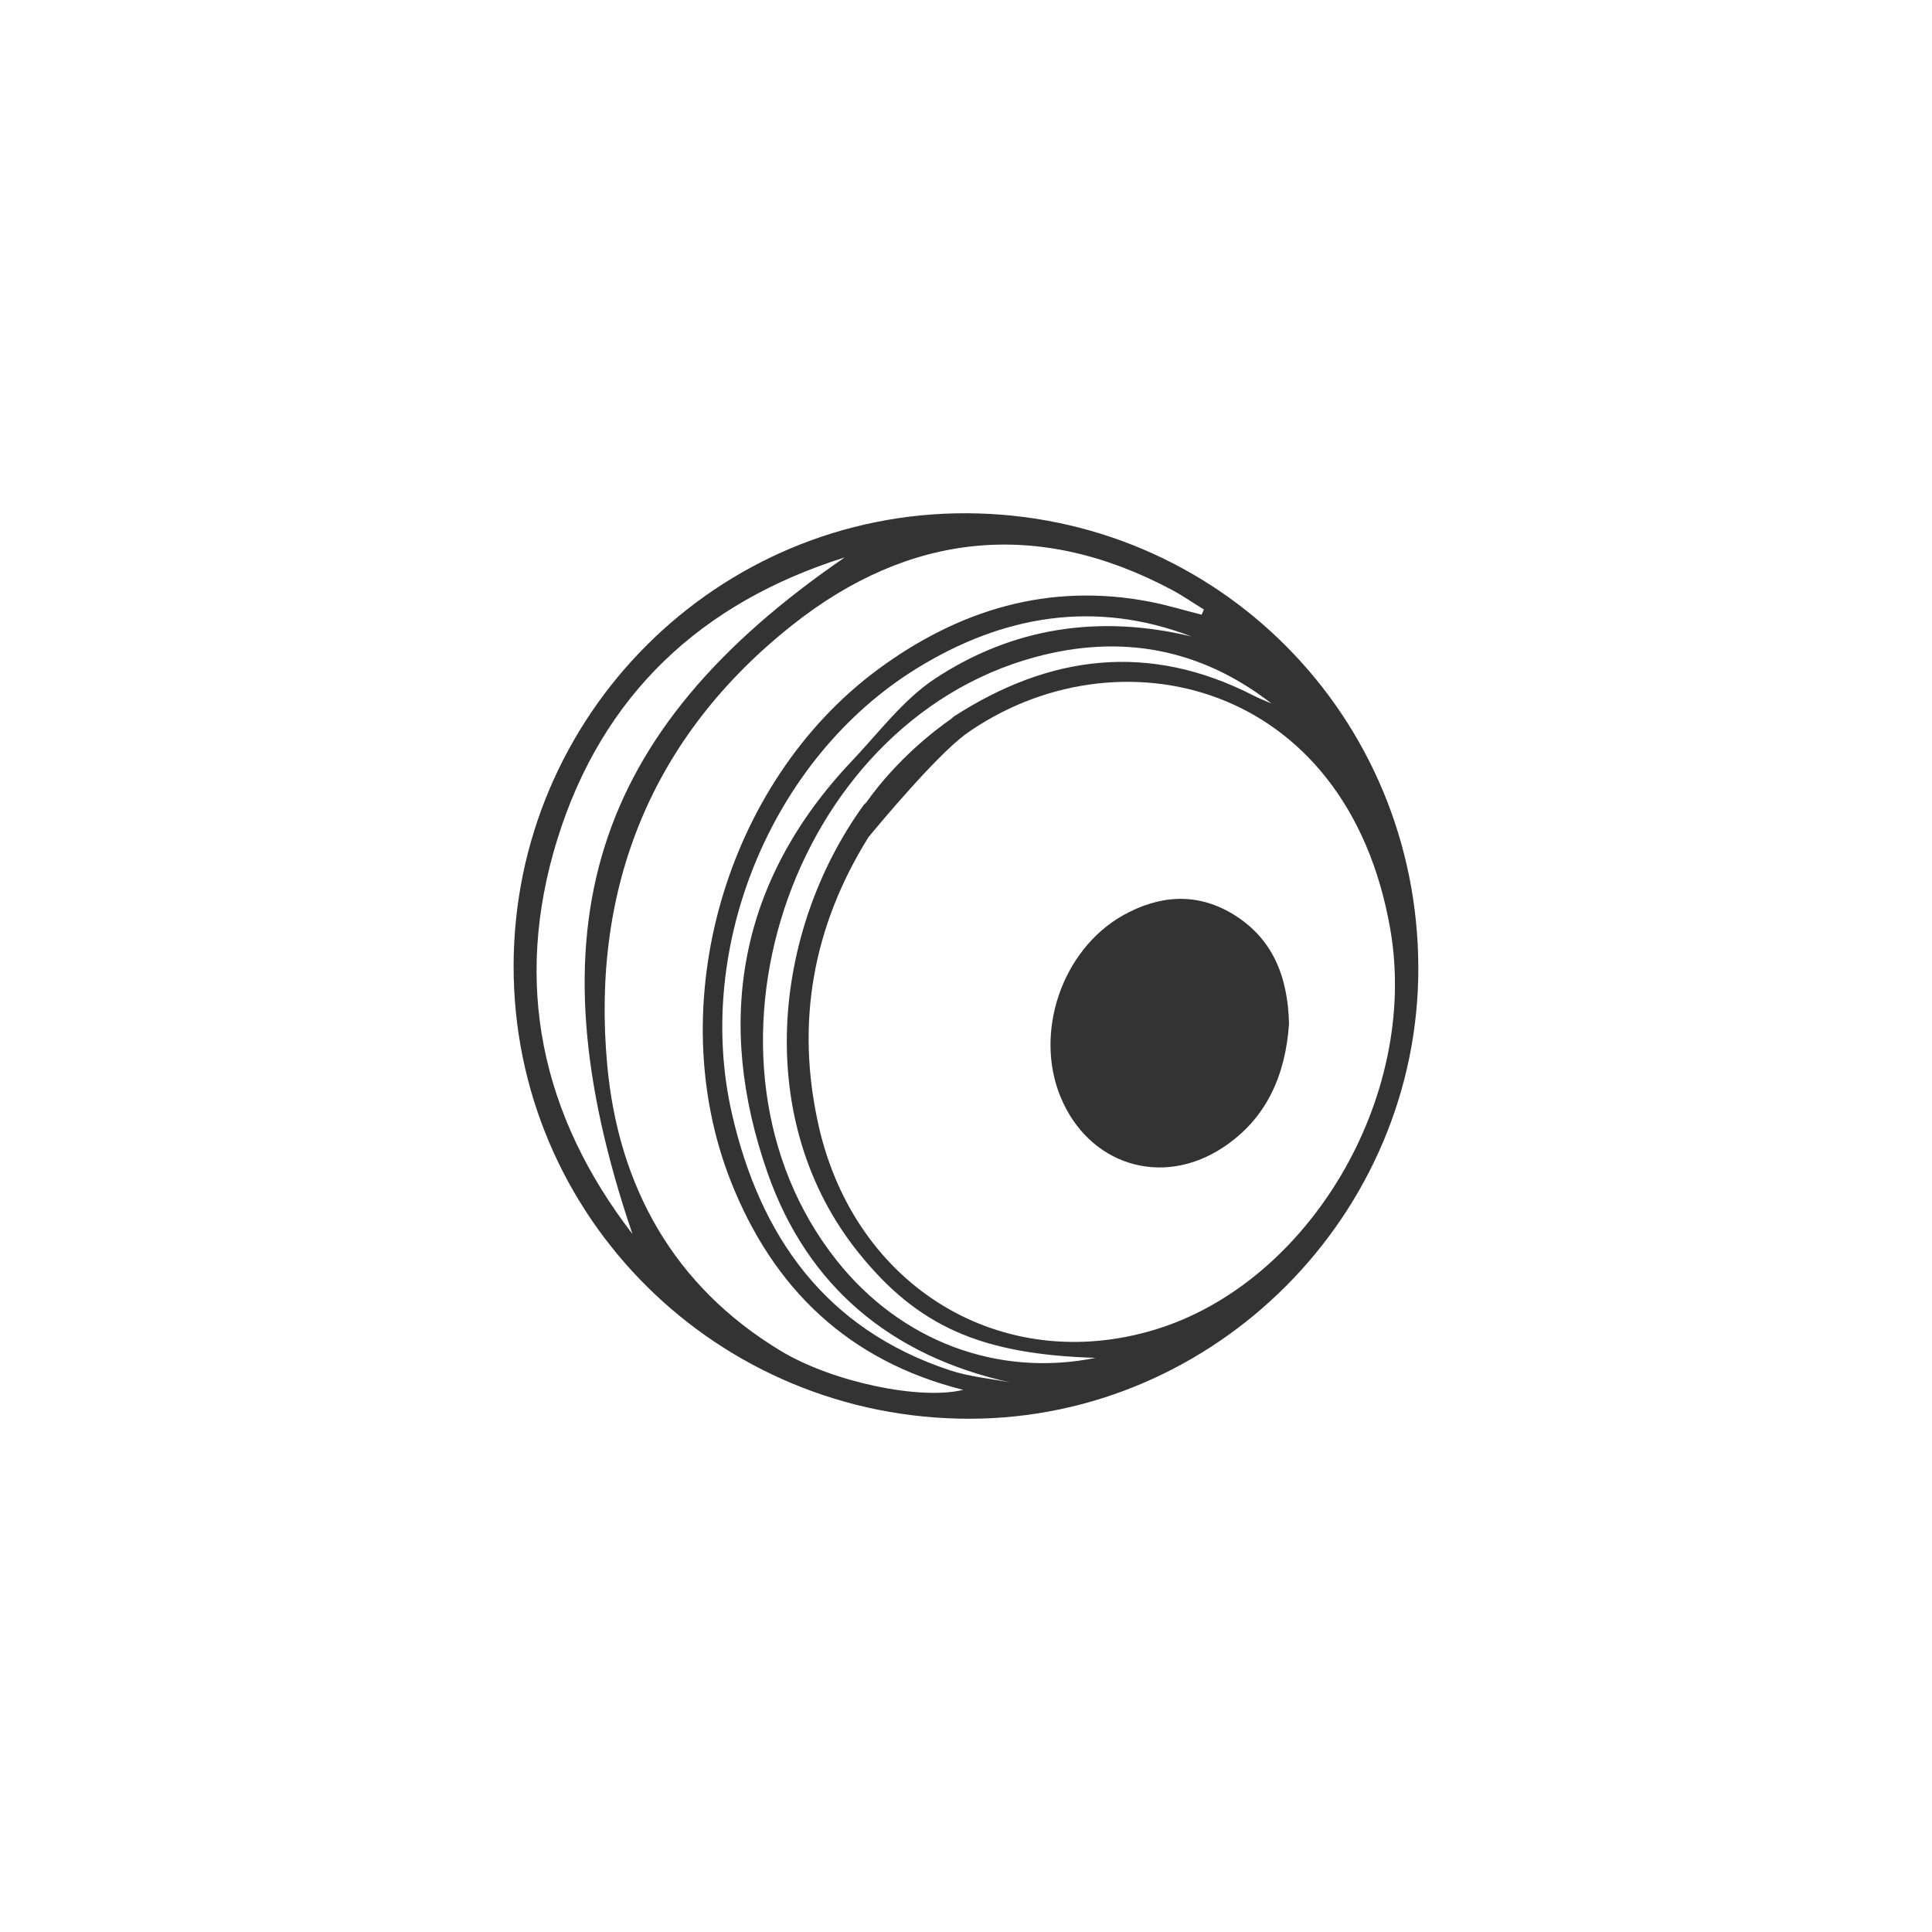 <?xml version="1.0" encoding="utf-8"?>
<!-- Generator: Adobe Illustrator 16.0.0, SVG Export Plug-In . SVG Version: 6.00 Build 0)  -->
<!DOCTYPE svg PUBLIC "-//W3C//DTD SVG 1.1//EN" "http://www.w3.org/Graphics/SVG/1.1/DTD/svg11.dtd">
<svg version="1.1" id="Layer_1" xmlns="http://www.w3.org/2000/svg" xmlns:xlink="http://www.w3.org/1999/xlink" x="0px" y="0px"
	 width="50px" height="50px" viewBox="0 0 50 50" enable-background="new 0 0 50 50" xml:space="preserve">
<rect x="0" y="0" width="50" height="50" fill="#333333" stroke="none"/>
<path fill="#FFFFFF" d="M19.867,30.361c-1.379-3.928-0.758-7.564,2.18-10.667c0.695-0.732,1.324-1.583,2.147-2.128
	c2.016-1.33,4.258-1.667,6.641-1.094c-2.496-0.956-4.881-0.551-7.118,0.832c-3.746,2.315-5.759,7.191-4.777,11.509
	c0.727,3.183,2.419,5.582,5.643,6.65c0.504,0.167,1.048,0.213,1.571,0.316C23.06,35.098,20.896,33.292,19.867,30.361z
	 M22.216,32.417c-2.731-3.403-2.236-8.297,0.129-11.573c0.02-0.027,0.045-0.052,0.072-0.074c0.811-1.141,1.799-1.888,2.199-2.165
	c0.022-0.025,0.051-0.047,0.079-0.068c2.471-1.593,5.042-1.916,7.729-0.545c0.156,0.08,0.322,0.146,0.484,0.216
	c-1.842-1.43-3.902-1.805-6.123-1.201c-6.364,1.726-9.228,10.452-5.132,15.613c1.659,2.091,4.166,3.034,6.705,2.521
	C25.387,35.052,23.751,34.329,22.216,32.417z M24.968,19.016c-0.772,0.588-2.164,2.252-2.495,2.654
	c-1.431,2.302-1.891,4.793-1.285,7.471c0.947,4.183,4.751,6.469,8.703,5.27c3.982-1.209,6.832-6.006,6.094-10.338
	C34.869,17.569,28.85,16.237,24.968,19.016z M31.895,23.649c1.049,0.631,1.436,1.633,1.465,2.847
	c-0.092,1.307-0.562,2.449-1.723,3.21c-1.582,1.034-3.463,0.435-4.188-1.312c-0.691-1.67,0.031-3.804,1.604-4.699
	C29.986,23.17,30.954,23.086,31.895,23.649z M0,0v50h50V0H0z M25.107,36.717c-6.541,0.012-11.825-5.23-11.815-11.722
	c0.01-6.486,5.269-11.737,11.729-11.712c6.491,0.028,11.674,5.245,11.685,11.762C36.717,31.424,31.471,36.702,25.107,36.717z
	 M21.861,14.426c-3.714,1.169-6.278,3.557-7.438,7.298c-1.156,3.727-0.418,7.141,1.944,10.211
	C13.686,24.045,15.299,18.927,21.861,14.426z M18.913,30.57c-1.798-4.56-0.148-10.314,3.798-13.238
	c2.099-1.552,4.436-2.265,7.057-1.758c0.446,0.087,0.889,0.224,1.33,0.334c0.02-0.044,0.037-0.089,0.059-0.134
	c-0.277-0.17-0.547-0.357-0.832-0.51c-3.467-1.847-6.798-1.481-9.813,0.907c-3.645,2.884-5.22,6.793-4.797,11.392
	c0.289,3.131,1.71,5.722,4.498,7.402c1.342,0.807,3.608,1.277,4.715,1.004C21.957,35.225,20.01,33.35,18.913,30.57z"/>
</svg>
